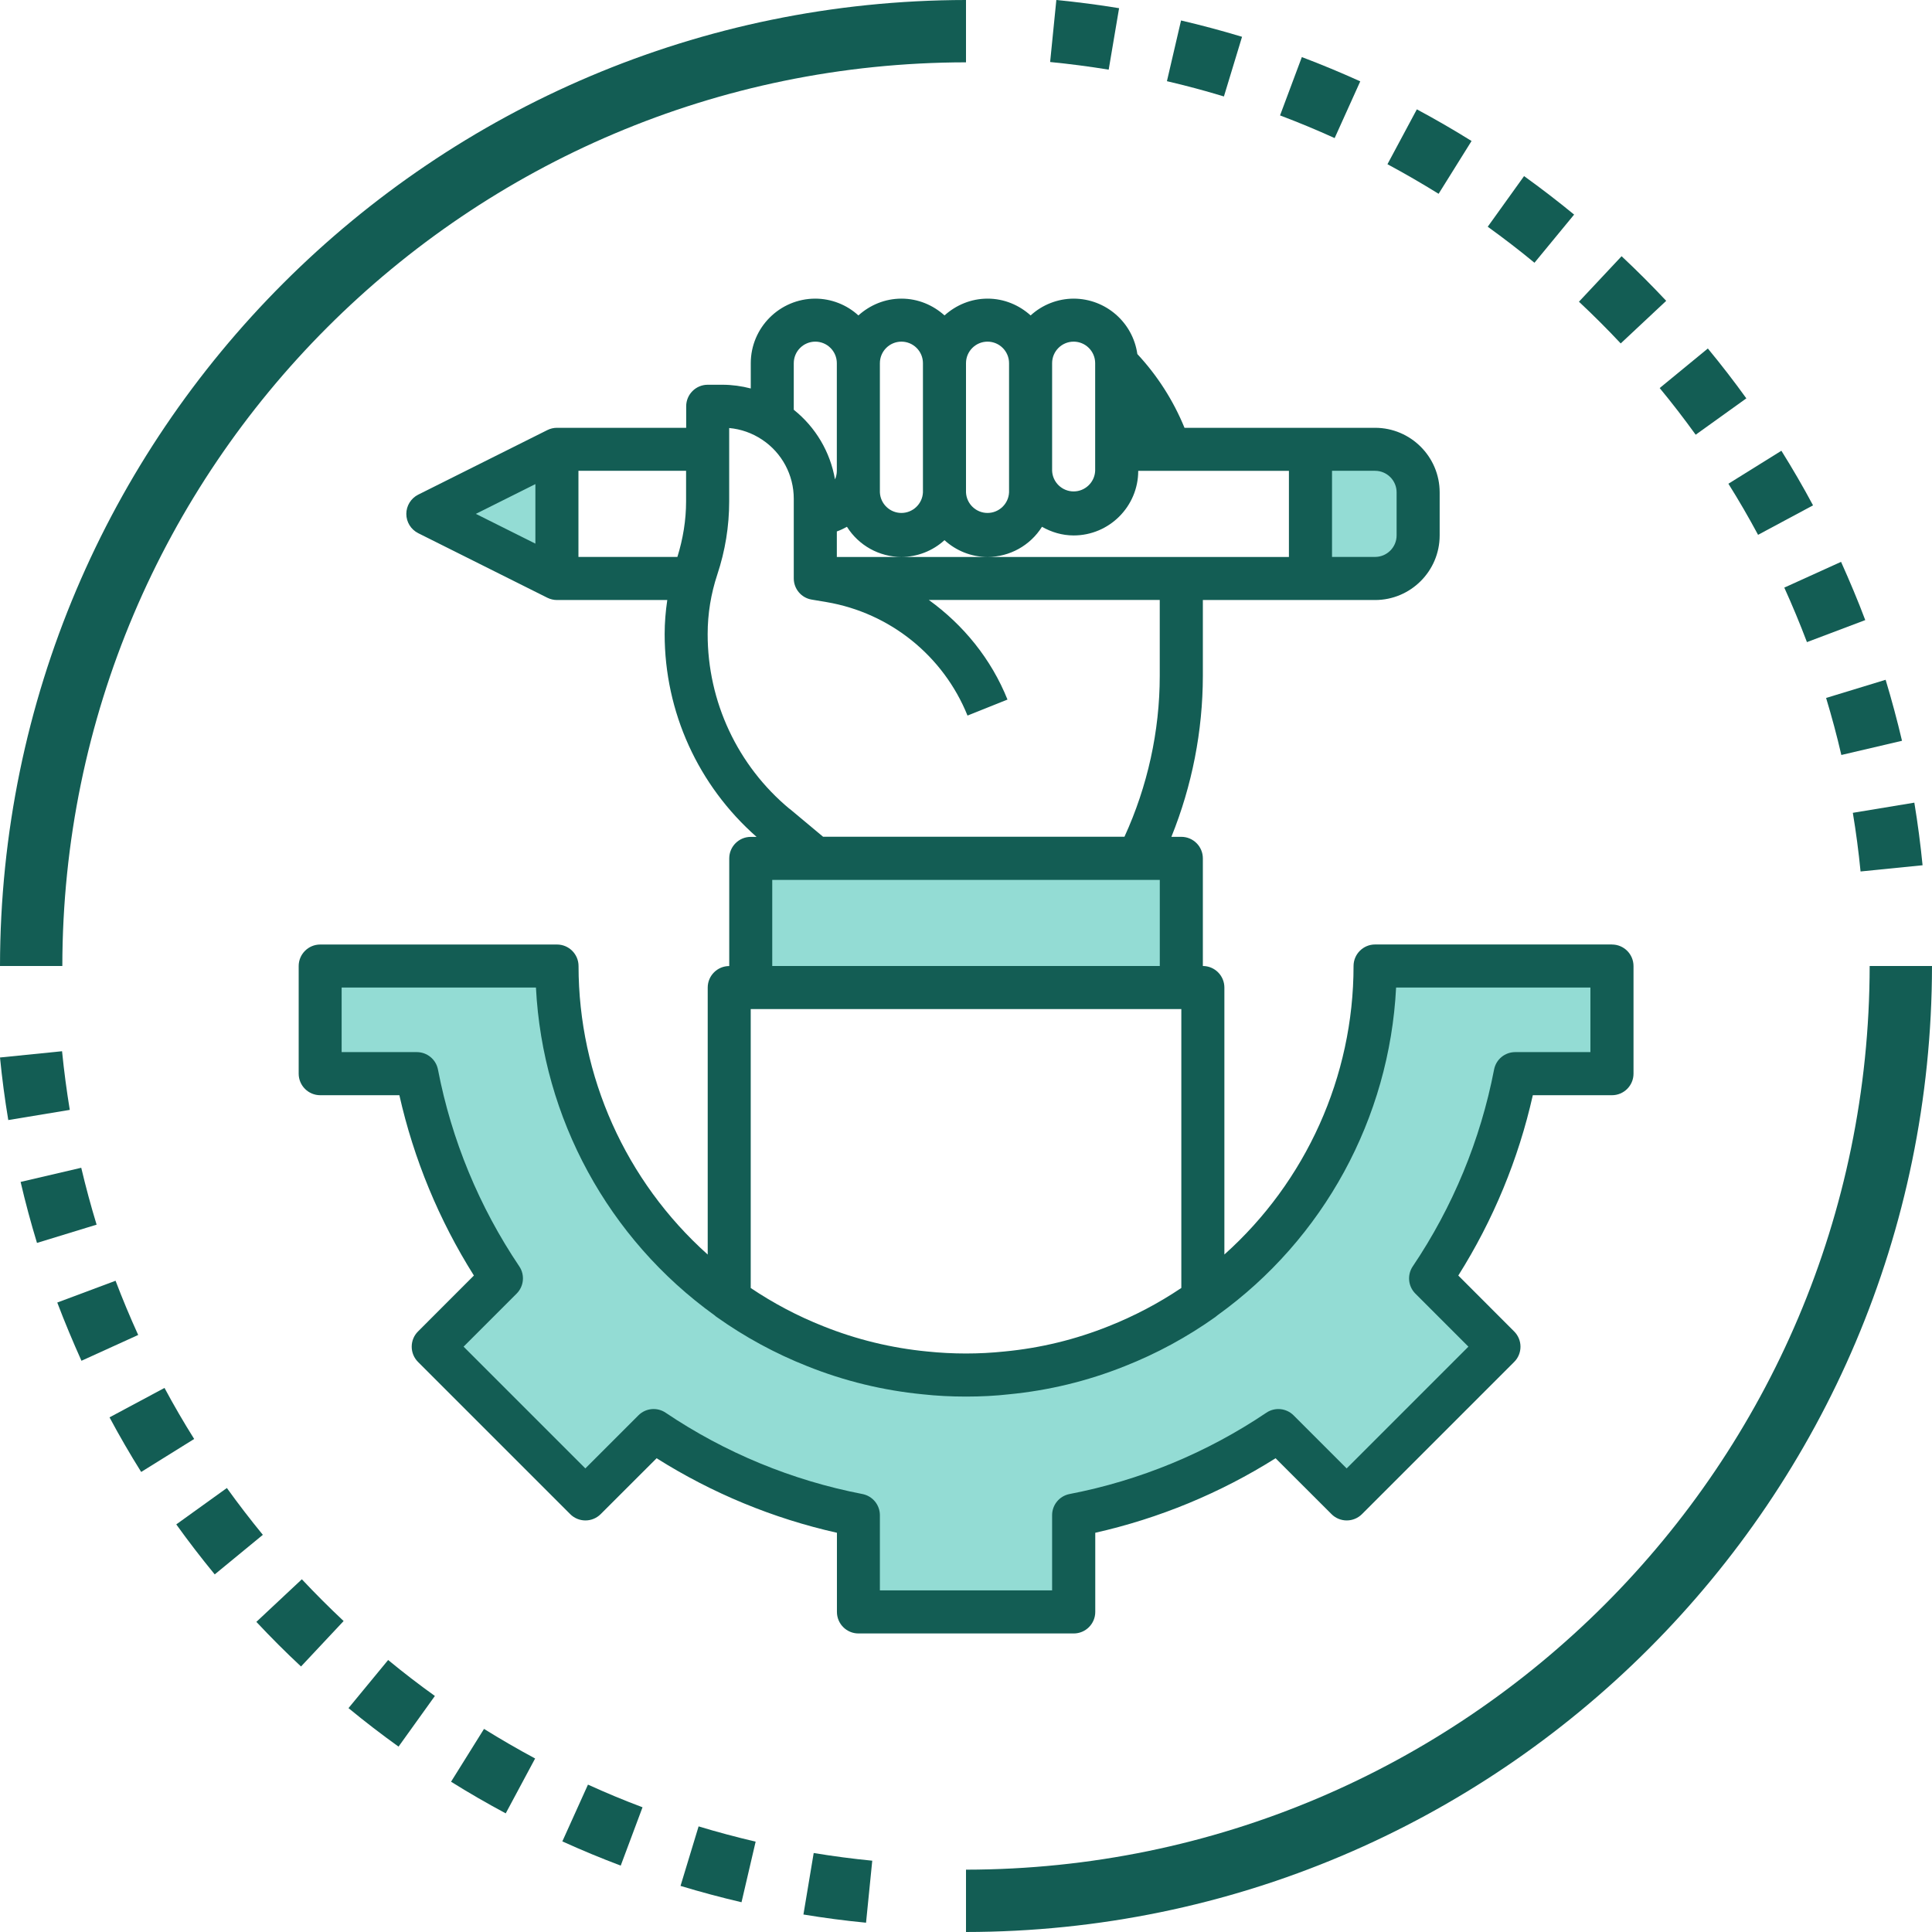 <svg xmlns="http://www.w3.org/2000/svg" id="a" viewBox="0 0 420 420"><path d="m210,13.55V0C94.08.13.13,94.08,0,210h13.55C13.67,101.56,101.56,13.67,210,13.55h0Zm0,0" fill="#135d54"></path><path d="m406.45,210c-.13,108.44-88.01,196.32-196.45,196.45v13.55c115.93-.13,209.87-94.07,210-210h-13.55Zm0,0" fill="#135d54"></path><path d="m122.24,400.3c4.16,1.89,8.43,3.66,12.7,5.27l4.74-12.68c-4.03-1.52-7.98-3.16-11.86-4.93l-5.57,12.34Zm0,0" fill="#135d54"></path><path d="m13.48,228.53l-13.48,1.36c.45,4.58,1.05,9.12,1.8,13.6l13.37-2.21c-.69-4.2-1.25-8.45-1.68-12.75h0Zm0,0" fill="#135d54"></path><path d="m174.67,416.2c4.49.74,9.02,1.34,13.6,1.78l1.35-13.48c-4.29-.42-8.53-.98-12.73-1.67l-2.23,13.36Zm0,0" fill="#135d54"></path><path d="m147.94,409.98c4.33,1.31,8.81,2.51,13.26,3.55l3.07-13.17c-4.18-.98-8.31-2.08-12.4-3.32l-3.93,12.94Zm0,0" fill="#135d54"></path><path d="m17.67,253.86l-13.19,3.08c1.03,4.43,2.23,8.89,3.56,13.26l12.96-3.97c-1.24-4.07-2.35-8.19-3.34-12.37h0Zm0,0" fill="#135d54"></path><path d="m98.05,387.33c3.87,2.42,7.84,4.71,11.89,6.88l6.39-11.93c-3.78-2.03-7.48-4.18-11.11-6.43l-7.17,11.49Zm0,0" fill="#135d54"></path><path d="m55.73,352.58c3.13,3.34,6.36,6.58,9.71,9.7l9.26-9.88c-3.12-2.93-6.14-5.95-9.08-9.08l-9.89,9.26Zm0,0" fill="#135d54"></path><path d="m75.76,371.33c3.53,2.91,7.16,5.7,10.88,8.37l7.9-11.01c-3.48-2.5-6.87-5.1-10.16-7.82l-8.62,10.46Zm0,0" fill="#135d54"></path><path d="m25.13,278.42l-12.68,4.74c1.6,4.23,3.39,8.49,5.26,12.66l12.33-5.61c-1.76-3.87-3.4-7.8-4.92-11.79h0Zm0,0" fill="#135d54"></path><path d="m49.32,323.48l-11,7.91c2.67,3.72,5.46,7.34,8.36,10.87l10.46-8.6c-2.71-3.31-5.32-6.7-7.82-10.18h0Zm0,0" fill="#135d54"></path><path d="m35.75,301.73l-11.94,6.39c2.16,4.04,4.45,7.99,6.88,11.87l11.52-7.17c-2.28-3.63-4.43-7.33-6.45-11.1h0Zm0,0" fill="#135d54"></path><path d="m400.28,164.13l13.2-3.09c-1.04-4.42-2.24-8.89-3.56-13.26l-12.94,3.95c1.23,4.07,2.34,8.19,3.31,12.39h0Zm0,0" fill="#135d54"></path><path d="m404.47,189.45l13.48-1.35c-.45-4.59-1.05-9.12-1.79-13.61l-13.37,2.21c.7,4.21,1.26,8.46,1.68,12.75h0Zm0,0" fill="#135d54"></path><path d="m382.2,116.26l11.94-6.4c-2.16-4.04-4.46-7.99-6.88-11.87l-11.52,7.17c2.28,3.63,4.42,7.33,6.45,11.11h0Zm0,0" fill="#135d54"></path><path d="m392.82,139.59l12.67-4.79c-1.59-4.23-3.39-8.49-5.26-12.66l-12.34,5.6c1.76,3.89,3.4,7.83,4.92,11.84h0Zm0,0" fill="#135d54"></path><path d="m362.22,65.4c-3.13-3.34-6.36-6.57-9.7-9.7l-9.27,9.89c3.12,2.92,6.16,5.95,9.08,9.07l9.89-9.26Zm0,0" fill="#135d54"></path><path d="m368.63,94.5l11.01-7.9c-2.68-3.72-5.47-7.33-8.37-10.84l-10.47,8.6c2.72,3.29,5.32,6.67,7.83,10.15h0Zm0,0" fill="#135d54"></path><path d="m270.01,8c-4.33-1.31-8.81-2.51-13.26-3.55l-3.07,13.2c4.18.97,8.31,2.08,12.39,3.32l3.94-12.97Zm0,0" fill="#135d54"></path><path d="m243.28,1.78c-4.49-.74-9.03-1.33-13.64-1.78l-1.35,13.48c4.29.42,8.53.98,12.73,1.66l2.26-13.36Zm0,0" fill="#135d54"></path><path d="m295.7,17.68c-4.16-1.88-8.42-3.66-12.69-5.27l-4.74,12.68c4.02,1.52,7.98,3.16,11.87,4.93l5.57-12.34Zm0,0" fill="#135d54"></path><path d="m342.2,46.65c-3.53-2.9-7.16-5.69-10.88-8.37l-7.9,11.01c3.48,2.51,6.87,5.11,10.16,7.83l8.62-10.47Zm0,0" fill="#135d54"></path><path d="m319.9,30.65c-3.88-2.42-7.84-4.71-11.89-6.88l-6.39,11.93c3.78,2.03,7.49,4.18,11.12,6.43l7.17-11.49Zm0,0" fill="#135d54"></path><path d="m163.2,214.68v-28.08h93.61v28.08m28.08-88.93v-28.08h14.04c5.17,0,9.36,4.19,9.36,9.36v9.36c0,5.17-4.19,9.36-9.36,9.36h-14.04Zm0,0" fill="#93dcd4"></path><path d="m298.93,210c0,49.11-39.82,88.93-88.93,88.93s-88.93-39.82-88.93-88.93h-51.48v23.4h21.02c3.14,16.2,9.5,31.26,18.39,44.51l-14.84,14.84,33.09,33.09,14.84-14.84c13.25,8.89,28.31,15.26,44.51,18.39v21.02h46.8v-21.02c16.2-3.14,31.26-9.5,44.51-18.39l14.84,14.84,33.09-33.09-14.84-14.84c8.89-13.25,15.26-28.31,18.39-44.51h21.02v-23.4h-51.48ZM92.99,111.71l28.08,14.04v-28.08l-28.08,14.04Zm0,0" fill="#93dcd4"></path><path d="m350.41,205.32h-51.48c-2.58,0-4.68,2.1-4.68,4.68,0,24.06-10.36,46.87-28.08,62.72v-58.04c0-2.58-2.1-4.68-4.68-4.68v-23.4c0-2.58-2.1-4.68-4.68-4.68h-2.16c4.49-11.11,6.82-22.98,6.84-34.97v-16.51h37.44c7.74,0,14.04-6.3,14.04-14.04v-9.36c0-7.74-6.3-14.04-14.04-14.04h-41.43c-2.42-5.92-5.89-11.35-10.25-16.03-.98-6.9-6.87-12.03-13.84-12.05-3.46.01-6.8,1.31-9.36,3.65-2.49-2.24-5.75-3.65-9.36-3.65s-6.87,1.41-9.36,3.65c-2.49-2.24-5.75-3.65-9.36-3.65s-6.87,1.41-9.36,3.65c-2.56-2.34-5.9-3.64-9.36-3.65-7.74,0-14.04,6.3-14.04,14.04v5.49c-1.99-.52-4.04-.8-6.1-.81h-3.26c-2.58,0-4.68,2.1-4.68,4.68v4.68h-28.08c-.73,0-1.45.17-2.09.49l-28.08,14.04c-1.58.79-2.59,2.42-2.59,4.19s1,3.39,2.59,4.19l28.08,14.04c.65.32,1.37.49,2.09.49h23.97c-.36,2.44-.57,4.92-.57,7.4,0,16.96,7.29,32.91,19.98,44.09h-1.26c-2.58,0-4.68,2.1-4.68,4.68v23.4c-2.58,0-4.68,2.1-4.68,4.68v58.04c-17.85-15.97-28.06-38.77-28.08-62.72,0-2.58-2.1-4.68-4.68-4.68h-51.48c-2.58,0-4.68,2.1-4.68,4.68v23.4c0,2.58,2.1,4.68,4.68,4.68h17.21c3.13,13.89,8.61,27.15,16.2,39.2l-12.15,12.16c-.88.87-1.37,2.07-1.37,3.31s.49,2.43,1.37,3.31l33.09,33.09c.87.88,2.07,1.37,3.31,1.37s2.43-.49,3.31-1.37l12.16-12.15c12.05,7.6,25.3,13.08,39.2,16.2v17.21c0,2.58,2.1,4.68,4.68,4.68h46.8c2.58,0,4.68-2.1,4.68-4.68v-17.21c13.89-3.13,27.15-8.61,39.2-16.2l12.16,12.15c.87.88,2.07,1.37,3.31,1.37s2.43-.49,3.31-1.37l33.09-33.09c.88-.87,1.37-2.07,1.37-3.31s-.49-2.43-1.37-3.31l-12.15-12.16c7.59-12.05,13.08-25.3,16.2-39.2h17.21c2.58,0,4.68-2.1,4.68-4.68v-23.4c0-2.58-2.1-4.68-4.68-4.68h0Zm-187.21,14.04h93.61v60.63c-4.95,3.33-10.24,6.11-15.78,8.31-7.25,2.91-14.88,4.76-22.66,5.5-5.59.59-11.23.58-16.82,0-7.76-.75-15.37-2.6-22.6-5.5-5.53-2.19-10.81-4.98-15.75-8.3v-60.64Zm18.72-98.29v-5.54c.77-.27,1.5-.62,2.2-1.01,2.56,4.07,7.03,6.55,11.84,6.56,3.46-.01,6.8-1.31,9.36-3.65,2.49,2.25,5.75,3.65,9.36,3.65,4.81,0,9.28-2.49,11.84-6.56,2.04,1.16,4.37,1.88,6.88,1.88,7.74,0,14.04-6.3,14.04-14.04h32.76v18.72h-98.29Zm121.69-14.04v9.36c0,2.58-2.1,4.68-4.68,4.68h-9.36v-18.72h9.36c2.58,0,4.68,2.1,4.68,4.68h0Zm-70.21-32.76c2.58,0,4.68,2.1,4.68,4.68v23.4c-.11,2.5-2.18,4.48-4.68,4.48s-4.57-1.97-4.68-4.48v-23.4c0-2.58,2.1-4.68,4.68-4.68h0Zm-18.72,0c2.58,0,4.68,2.1,4.68,4.68v28.08c-.11,2.5-2.18,4.48-4.68,4.48s-4.57-1.97-4.68-4.48v-28.08c0-2.58,2.1-4.68,4.68-4.68h0Zm-18.72,0c2.58,0,4.68,2.1,4.68,4.68v28.08c-.11,2.5-2.18,4.48-4.68,4.48s-4.57-1.97-4.68-4.48v-28.08c0-2.58,2.1-4.68,4.68-4.68h0Zm-18.72,0c2.58,0,4.68,2.1,4.68,4.68v23.4c0,.65-.14,1.28-.4,1.87-1.03-5.98-4.22-11.36-8.96-15.14v-10.13c0-2.58,2.1-4.68,4.68-4.68h0Zm-29.97,46.8h-21.52v-18.72h23.4v6.64c0,4.1-.67,8.16-1.89,12.08h0Zm-30.88-15.83v12.94l-12.94-6.47,12.94-6.47Zm55.25,70.6c-11.3-9.39-17.82-23.32-17.8-38.01,0-4.4.71-8.75,2.1-12.94,1.71-5.14,2.58-10.49,2.58-15.9v-15.94c2.56.23,5,1.09,7.16,2.53,4.31,2.86,6.89,7.69,6.88,12.86v17.3c0,2.29,1.65,4.24,3.91,4.61l3.22.54c13.8,2.35,25.4,11.69,30.64,24.67l8.69-3.48c-3.53-8.81-9.58-16.23-17.11-21.66h50.21v16.51c0,12.02-2.66,24.04-7.67,34.97h-65.52l-7.29-6.09Zm-3.76,15.44h84.25v18.72h-84.25v-18.72Zm177.85,37.44h-16.34c-2.24,0-4.17,1.59-4.59,3.79-2.96,15.31-8.97,29.86-17.68,42.79-1.25,1.86-1.01,4.34.57,5.92l11.53,11.53-26.47,26.47-11.53-11.53c-1.58-1.58-4.06-1.83-5.92-.58-12.93,8.71-27.49,14.73-42.79,17.68-2.2.43-3.79,2.35-3.79,4.6v16.34h-37.44v-16.34c0-2.24-1.59-4.17-3.79-4.6-15.31-2.96-29.86-8.97-42.79-17.68-1.86-1.25-4.34-1.01-5.92.58l-11.53,11.53-26.47-26.47,11.53-11.53c1.58-1.58,1.83-4.06.58-5.92-8.71-12.93-14.73-27.48-17.68-42.79-.43-2.2-2.35-3.79-4.6-3.79h-16.34v-14.04h42.24c1.45,28.41,15.73,54.63,38.82,71.25.15.14.31.27.49.39,6.11,4.34,12.72,7.93,19.68,10.68,8.03,3.22,16.47,5.27,25.08,6.11,5.87.66,13.05.66,18.76,0,8.63-.83,17.09-2.88,25.14-6.1,6.98-2.75,13.6-6.35,19.71-10.69.17-.12.33-.25.48-.39,23.1-16.62,37.39-42.84,38.83-71.25h42.24v14.04Zm0,0" fill="#135d54"></path></svg>